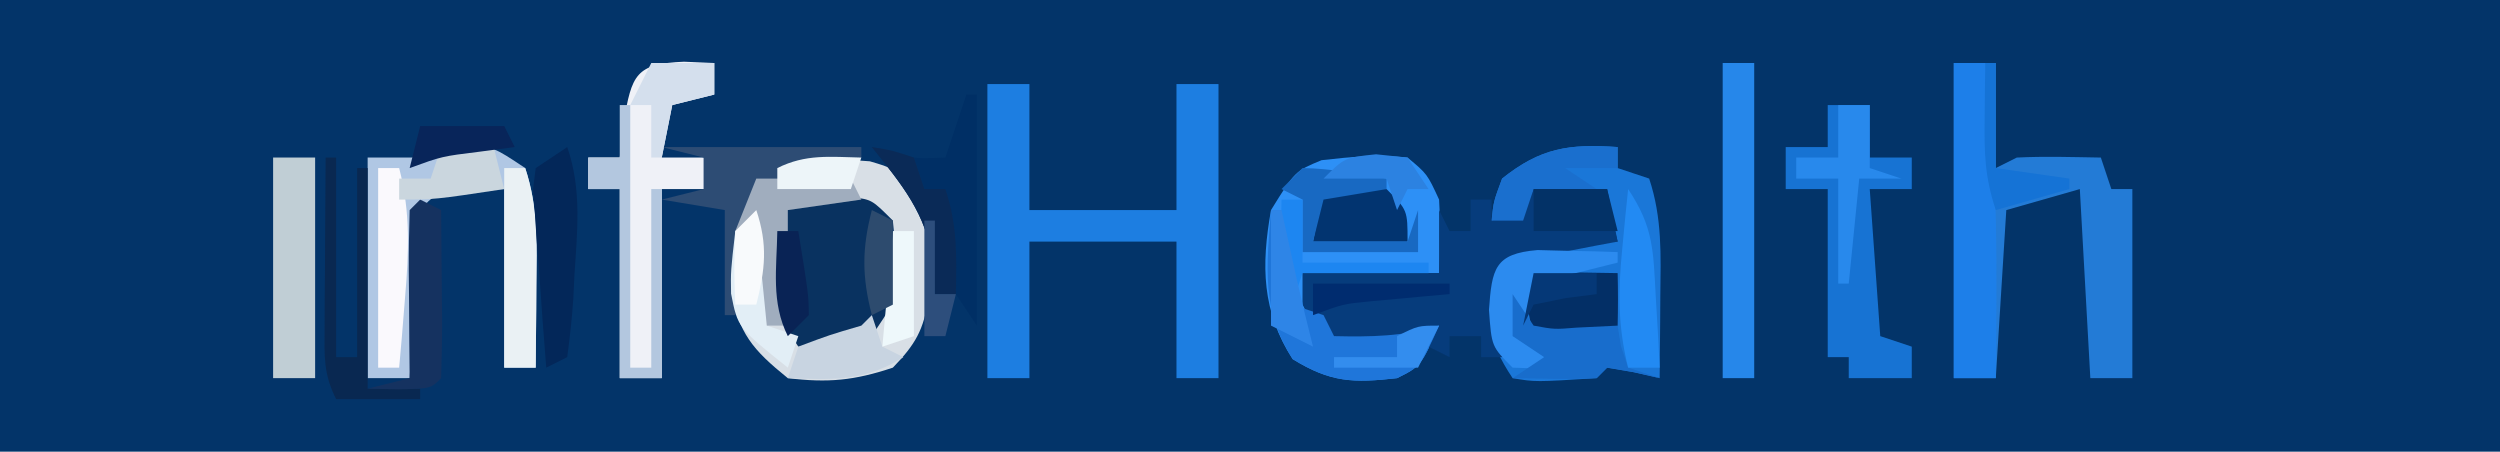 <?xml version="1.0" encoding="UTF-8"?>
<svg version="1.1" xmlns="http://www.w3.org/2000/svg" width="238" height="43">
<path d="M0 0 C78.54 0 157.08 0 238 0 C238 14.19 238 28.38 238 43 C159.46 43 80.92 43 0 43 C0 28.81 0 14.62 0 0 Z " fill="#033469" transform="translate(0,0)"/>
<path d="M0 0 C0.782 0.055 1.565 0.111 2.371 0.168 C4.562 0.812 4.562 0.812 6.324 2.52 C7.827 5.302 7.963 7.162 7.938 10.312 C7.945 11.251 7.953 12.189 7.961 13.156 C7.499 16.233 6.713 17.591 4.562 19.812 C0.89 21.037 -1.58 21.278 -5.438 20.812 C-8.788 18.103 -10.126 16.553 -10.883 12.328 C-11.068 8.164 -11.066 5.671 -8.562 2.25 C-5.363 0.086 -3.823 -0.333 0 0 Z " fill="#D8DFE6" transform="translate(80.438,15.188)"/>
<path d="M0 0 C1.32 0 2.64 0 4 0 C4 3.96 4 7.92 4 12 C8.62 12 13.24 12 18 12 C18 8.04 18 4.08 18 0 C19.32 0 20.64 0 22 0 C22 9.24 22 18.48 22 28 C20.68 28 19.36 28 18 28 C18 23.71 18 19.42 18 15 C13.38 15 8.76 15 4 15 C4 19.29 4 23.58 4 28 C2.68 28 1.36 28 0 28 C0 18.76 0 9.52 0 0 Z " fill="#1D7EE1" transform="translate(94,8)"/>
<path d="M0 0 C0 0.66 0 1.32 0 2 C0.99 2.33 1.98 2.66 3 3 C4.254 6.763 4.107 10.272 4.062 14.188 C4.058 14.937 4.053 15.687 4.049 16.459 C4.037 18.306 4.019 20.153 4 22 C3.196 21.814 2.391 21.629 1.562 21.438 C0.717 21.293 -0.129 21.149 -1 21 C-1.33 21.33 -1.66 21.66 -2 22 C-7.841 22.371 -7.841 22.371 -10 22 C-12.469 18.296 -12.469 16.379 -12 12 C-10.5 10.062 -10.5 10.062 -8 9 C-5.279 8.772 -2.741 8.863 0 9 C-0.33 7.68 -0.66 6.36 -1 5 C-3.31 4.67 -5.62 4.34 -8 4 C-8.33 4.99 -8.66 5.98 -9 7 C-9.99 7 -10.98 7 -12 7 C-11.812 5.188 -11.812 5.188 -11 3 C-7.339 0.071 -4.618 -0.322 0 0 Z " fill="#1A77D8" transform="translate(154,14)"/>
<path d="M0 0 C1.32 0 2.64 0 4 0 C4 3.3 4 6.6 4 10 C4.66 9.67 5.32 9.34 6 9 C8.672 8.866 11.323 8.957 14 9 C14.33 9.99 14.66 10.98 15 12 C15.66 12 16.32 12 17 12 C17 17.94 17 23.88 17 30 C15.68 30 14.36 30 13 30 C12.67 24.06 12.34 18.12 12 12 C9.69 12.66 7.38 13.32 5 14 C4.67 19.28 4.34 24.56 4 30 C2.68 30 1.36 30 0 30 C0 20.1 0 10.2 0 0 Z " fill="#237BD6" transform="translate(186,6)"/>
<path d="M0 0 C1.875 1.562 1.875 1.562 3 4 C3.188 7.75 3.188 7.75 3 11 C-1.29 11 -5.58 11 -10 11 C-9.01 12.98 -8.02 14.96 -7 17 C-3.478 17.08 -0.38 17.04 3 16 C1.25 19.875 1.25 19.875 -1 21 C-5.175 21.473 -7.326 21.416 -10.938 19.188 C-13.877 14.644 -13.945 10.284 -13 5 C-10.707 1.293 -10.707 1.293 -8.188 0.25 C-5.344 -0.075 -2.861 -0.304 0 0 Z " fill="#2D90F6" transform="translate(134,15)"/>
<path d="M0 0 C2.31 0 4.62 0 7 0 C7.33 1.65 7.66 3.3 8 5 C7.29 5.133 6.579 5.266 5.848 5.402 C4.929 5.579 4.009 5.756 3.062 5.938 C2.146 6.112 1.229 6.286 0.285 6.465 C-1.953 6.777 -1.953 6.777 -3 8 C-3.071 9.352 -3.084 10.708 -3.062 12.062 C-3.042 13.362 -3.021 14.661 -3 16 C-3.66 16 -4.32 16 -5 16 C-5 15.34 -5 14.68 -5 14 C-5.99 14 -6.98 14 -8 14 C-8 14.66 -8 15.32 -8 16 C-8.66 15.67 -9.32 15.34 -10 15 C-9.67 14.34 -9.34 13.68 -9 13 C-9.536 13.33 -10.072 13.66 -10.625 14 C-13.657 15.277 -15.74 15.416 -19 15 C-20.875 13.188 -20.875 13.188 -22 11 C-22 10.01 -22 9.02 -22 8 C-17.71 8 -13.42 8 -9 8 C-9 6.02 -9 4.04 -9 2 C-8.67 2.66 -8.34 3.32 -8 4 C-7.34 4 -6.68 4 -6 4 C-6 3.01 -6 2.02 -6 1 C-5.34 1 -4.68 1 -4 1 C-4 1.66 -4 2.32 -4 3 C-3.01 2.67 -2.02 2.34 -1 2 C-0.67 1.34 -0.34 0.68 0 0 Z " fill="#063C7C" transform="translate(146,18)"/>
<path d="M0 0 C2.625 0.188 2.625 0.188 5.625 2.188 C6.879 5.951 6.732 9.46 6.688 13.375 C6.683 14.125 6.678 14.874 6.674 15.646 C6.662 17.494 6.644 19.341 6.625 21.188 C5.635 21.188 4.645 21.188 3.625 21.188 C3.625 15.578 3.625 9.967 3.625 4.188 C-2.775 4.388 -2.775 4.388 -4.375 6.188 C-4.612 8.88 -4.797 11.552 -4.938 14.25 C-4.981 15.009 -5.024 15.767 -5.068 16.549 C-5.175 18.428 -5.275 20.308 -5.375 22.188 C-6.695 22.188 -8.015 22.188 -9.375 22.188 C-9.375 15.258 -9.375 8.328 -9.375 1.188 C-7.395 1.188 -5.415 1.188 -3.375 1.188 C-2.375 0.188 -2.375 0.188 0 0 Z " fill="#B0C7E4" transform="translate(44.375,13.812)"/>
<path d="M0 0 C0.949 0.041 1.897 0.083 2.875 0.125 C2.875 1.115 2.875 2.105 2.875 3.125 C1.555 3.455 0.235 3.785 -1.125 4.125 C-1.455 5.775 -1.785 7.425 -2.125 9.125 C-0.805 9.125 0.515 9.125 1.875 9.125 C1.875 10.115 1.875 11.105 1.875 12.125 C0.555 12.125 -0.765 12.125 -2.125 12.125 C-2.125 18.065 -2.125 24.005 -2.125 30.125 C-3.445 30.125 -4.765 30.125 -6.125 30.125 C-6.125 24.185 -6.125 18.245 -6.125 12.125 C-7.115 12.125 -8.105 12.125 -9.125 12.125 C-9.125 11.135 -9.125 10.145 -9.125 9.125 C-8.135 9.125 -7.145 9.125 -6.125 9.125 C-6.001 8.011 -5.878 6.897 -5.75 5.75 C-4.976 1.261 -4.632 0.185 0 0 Z " fill="#EFF1F7" transform="translate(65.125,5.875)"/>
<path d="M0 0 C1.32 0 2.64 0 4 0 C4 1.65 4 3.3 4 5 C5.32 5 6.64 5 8 5 C8 5.99 8 6.98 8 8 C6.68 8 5.36 8 4 8 C4.33 12.62 4.66 17.24 5 22 C5.99 22.33 6.98 22.66 8 23 C8 23.99 8 24.98 8 26 C6.02 26 4.04 26 2 26 C2 25.34 2 24.68 2 24 C1.34 24 0.68 24 0 24 C0 18.72 0 13.44 0 8 C-1.32 8 -2.64 8 -4 8 C-4 6.68 -4 5.36 -4 4 C-2.68 4 -1.36 4 0 4 C0 2.68 0 1.36 0 0 Z " fill="#1773D3" transform="translate(174,10)"/>
<path d="M0 0 C1.91 0.23 1.91 0.23 3.91 2.23 C4.587 9.227 4.587 9.227 2.223 12.73 C-0.52 14.509 -1.884 14.821 -5.09 14.23 C-7.278 10.948 -7.338 9.913 -7.277 6.105 C-7.271 5.216 -7.264 4.327 -7.258 3.41 C-6.91 -1.105 -3.879 0.077 0 0 Z " fill="#093260" transform="translate(81.09,18.77)"/>
<path d="M0 0 C0.99 0 1.98 0 3 0 C4.257 9.987 4.094 19.956 4 30 C2.68 30 1.36 30 0 30 C0 20.1 0 10.2 0 0 Z " fill="#1D7FE9" transform="translate(186,6)"/>
<path d="M0 0 C0.99 0 1.98 0 3 0 C3 9.9 3 19.8 3 30 C2.01 30 1.02 30 0 30 C0 20.1 0 10.2 0 0 Z " fill="#2687EA" transform="translate(164,6)"/>
<path d="M0 0 C1.32 0 2.64 0 4 0 C4 6.93 4 13.86 4 21 C2.68 21 1.36 21 0 21 C0 14.07 0 7.14 0 0 Z " fill="#C0CED5" transform="translate(26,15)"/>
<path d="M0 0 C0.33 0 0.66 0 1 0 C1 7.26 1 14.52 1 22 C0.34 21.01 -0.32 20.02 -1 19 C-1.66 19 -2.32 19 -3 19 C-3.062 17.989 -3.124 16.979 -3.188 15.938 C-3.809 11.326 -6.145 8.587 -9 5 C-8.402 5.165 -7.804 5.33 -7.188 5.5 C-4.887 6.111 -4.887 6.111 -2 6 C-1.34 4.02 -0.68 2.04 0 0 Z " fill="#002F65" transform="translate(92,9)"/>
<path d="M0 0 C0.33 0 0.66 0 1 0 C1.33 2.97 1.66 5.94 2 9 C2.99 9.33 3.98 9.66 5 10 C5.33 10.66 5.66 11.32 6 12 C9.522 12.08 12.62 12.04 16 11 C14.25 14.875 14.25 14.875 12 16 C7.825 16.473 5.674 16.416 2.062 14.188 C-0.936 9.553 -0.423 5.372 0 0 Z " fill="#1F76DA" transform="translate(121,20)"/>
<path d="M0 0 C6.333 0 12.667 0 19 0 C19 0.33 19 0.66 19 1 C16.021 1.635 16.021 1.635 13.043 2.27 C10.597 3.144 9.536 3.902 8 6 C7.424 8.502 7.424 8.502 7.312 11.188 C7.247 12.089 7.181 12.99 7.113 13.918 C7.076 14.605 7.039 15.292 7 16 C6.67 16 6.34 16 6 16 C6 12.7 6 9.4 6 6 C3.03 5.505 3.03 5.505 0 5 C1.32 4.67 2.64 4.34 4 4 C4 3.01 4 2.02 4 1 C2.68 0.67 1.36 0.34 0 0 Z " fill="#2D4C74" transform="translate(63,14)"/>
<path d="M0 0 C0.33 0 0.66 0 1 0 C1 6.27 1 12.54 1 19 C1.66 19 2.32 19 3 19 C3 13.06 3 7.12 3 1 C3.33 1 3.66 1 4 1 C4 7.93 4 14.86 4 22 C5.65 22 7.3 22 9 22 C9 22.33 9 22.66 9 23 C6.36 23 3.72 23 1 23 C-0.226 20.547 -0.114 18.949 -0.098 16.211 C-0.094 15.27 -0.091 14.329 -0.088 13.359 C-0.08 12.375 -0.071 11.39 -0.062 10.375 C-0.058 9.382 -0.053 8.39 -0.049 7.367 C-0.037 4.911 -0.021 2.456 0 0 Z " fill="#092851" transform="translate(31,15)"/>
<path d="M0 0 C0.66 0.33 1.32 0.66 2 1 C2.027 3.646 2.047 6.292 2.062 8.938 C2.071 9.692 2.079 10.447 2.088 11.225 C2.097 13.15 2.052 15.075 2 17 C1 18 1 18 -2.062 18.062 C-3.032 18.042 -4.001 18.021 -5 18 C-3.68 17.67 -2.36 17.34 -1 17 C-1.012 15.857 -1.023 14.713 -1.035 13.535 C-1.045 12.044 -1.054 10.553 -1.062 9.062 C-1.071 8.308 -1.079 7.553 -1.088 6.775 C-1.097 4.85 -1.052 2.925 -1 1 C-0.67 0.67 -0.34 0.34 0 0 Z " fill="#153260" transform="translate(40,19)"/>
<path d="M0 0 C0.33 0 0.66 0 1 0 C1 8.25 1 16.5 1 25 C1.66 25 2.32 25 3 25 C3 19.39 3 13.78 3 8 C3.33 8 3.66 8 4 8 C4 13.94 4 19.88 4 26 C2.68 26 1.36 26 0 26 C0 20.06 0 14.12 0 8 C-0.99 8 -1.98 8 -3 8 C-3 7.01 -3 6.02 -3 5 C-2.01 5 -1.02 5 0 5 C0 3.35 0 1.7 0 0 Z " fill="#B3C7DF" transform="translate(59,10)"/>
<path d="M0 0 C0.66 0 1.32 0 2 0 C3.254 3.763 3.107 7.272 3.062 11.188 C3.058 11.937 3.053 12.687 3.049 13.459 C3.037 15.306 3.019 17.153 3 19 C2.01 19 1.02 19 0 19 C0 12.73 0 6.46 0 0 Z " fill="#EAF1F4" transform="translate(48,16)"/>
<path d="M0 0 C2.051 0.033 4.102 0.065 6.152 0.098 C6.195 1.764 6.193 3.431 6.152 5.098 C5.152 6.098 5.152 6.098 1.59 6.16 C0.455 6.14 -0.679 6.119 -1.848 6.098 C-2.23 4.442 -2.562 2.773 -2.848 1.098 C-1.848 0.098 -1.848 0.098 0 0 Z " fill="#032F66" transform="translate(147.848,25.902)"/>
<path d="M0 0 C0.905 0.023 1.81 0.046 2.742 0.07 C4.107 0.097 4.107 0.097 5.5 0.125 C6.199 0.148 6.897 0.171 7.617 0.195 C7.617 0.525 7.617 0.855 7.617 1.195 C4.977 1.855 2.337 2.515 -0.383 3.195 C-0.713 4.845 -1.043 6.495 -1.383 8.195 C0.597 8.855 2.577 9.515 4.617 10.195 C4.617 10.525 4.617 10.855 4.617 11.195 C1.242 11.32 1.242 11.32 -2.383 11.195 C-4.383 9.195 -4.383 9.195 -4.633 5.695 C-4.352 1.77 -4.093 0.336 0 0 Z " fill="#2C8BEF" transform="translate(146.383,23.805)"/>
<path d="M0 0 C0.99 0 1.98 0 3 0 C3 1.98 3 3.96 3 6 C3.99 6.33 4.98 6.66 6 7 C4.68 7 3.36 7 2 7 C1.67 10.3 1.34 13.6 1 17 C0.67 17 0.34 17 0 17 C0 13.7 0 10.4 0 7 C-1.32 7 -2.64 7 -4 7 C-4 6.34 -4 5.68 -4 5 C-2.68 5 -1.36 5 0 5 C0 3.35 0 1.7 0 0 Z " fill="#2889EC" transform="translate(175,10)"/>
<path d="M0 0 C1.4 4.012 0.958 8.025 0.688 12.188 C0.652 12.924 0.617 13.661 0.58 14.42 C0.465 16.286 0.241 18.146 0 20 C-0.66 20.33 -1.32 20.66 -2 21 C-2.254 17.877 -2.474 14.752 -2.688 11.625 C-2.76 10.736 -2.833 9.846 -2.908 8.93 C-2.963 8.079 -3.018 7.228 -3.074 6.352 C-3.132 5.566 -3.189 4.781 -3.249 3.971 C-3.126 2.995 -3.126 2.995 -3 2 C-2.01 1.34 -1.02 0.68 0 0 Z " fill="#032759" transform="translate(54,14)"/>
<path d="M0 0 C0.33 0 0.66 0 1 0 C1 3.63 1 7.26 1 11 C1.99 11.33 2.98 11.66 4 12 C3.67 12.99 3.34 13.98 3 15 C-1.766 11.187 -1.766 11.187 -2.402 7.957 C-2.438 5.812 -2.438 5.812 -2 2 C-1.34 1.34 -0.68 0.68 0 0 Z " fill="#E2EEF6" transform="translate(72,20)"/>
<path d="M0 0 C2.875 -0.125 2.875 -0.125 6 0 C8 2 8 2 8 5 C5.03 5 2.06 5 -1 5 C-0.67 3.35 -0.34 1.7 0 0 Z " fill="#023470" transform="translate(126,18)"/>
<path d="M0 0 C0.66 0 1.32 0 2 0 C3.096 4.246 2.929 7.959 2.562 12.312 C2.461 13.567 2.359 14.821 2.254 16.113 C2.128 17.542 2.128 17.542 2 19 C1.34 19 0.68 19 0 19 C0 12.73 0 6.46 0 0 Z " fill="#FAF9FD" transform="translate(36,16)"/>
<path d="M0 0 C0.99 1.485 0.99 1.485 2 3 C3.977 3.363 3.977 3.363 6.125 3.188 C7.404 3.126 8.682 3.064 10 3 C10.103 3.639 10.206 4.279 10.312 4.938 C10.653 5.958 10.653 5.958 11 7 C11.99 7.33 12.98 7.66 14 8 C13.196 7.814 12.391 7.629 11.562 7.438 C10.717 7.293 9.871 7.149 9 7 C8.67 7.33 8.34 7.66 8 8 C5.329 8.141 2.676 8.042 0 8 C0.99 7.34 1.98 6.68 3 6 C2.01 5.34 1.02 4.68 0 4 C0 2.68 0 1.36 0 0 Z " fill="#186DCC" transform="translate(144,28)"/>
<path d="M0 0 C2.97 0 5.94 0 9 0 C9.33 0.66 9.66 1.32 10 2 C7.69 2.33 5.38 2.66 3 3 C3 6.63 3 10.26 3 14 C2.34 14 1.68 14 1 14 C0.67 10.7 0.34 7.4 0 4 C-0.99 4.495 -0.99 4.495 -2 5 C-1.34 3.35 -0.68 1.7 0 0 Z " fill="#A0ADBE" transform="translate(72,17)"/>
<path d="M0 0 C2.425 3.637 2.387 5.857 2.625 10.188 C2.7 11.46 2.775 12.732 2.852 14.043 C2.925 15.507 2.925 15.507 3 17 C2.01 17 1.02 17 0 17 C-0.988 13.054 -0.962 9.726 -0.562 5.688 C-0.461 4.619 -0.359 3.55 -0.254 2.449 C-0.17 1.641 -0.086 0.833 0 0 Z " fill="#228AF3" transform="translate(155,18)"/>
<path d="M0 0 C0 0.66 0 1.32 0 2 C-1.65 2 -3.3 2 -5 2 C-4.01 2.66 -3.02 3.32 -2 4 C-3.98 4 -5.96 4 -8 4 C-8.33 4.99 -8.66 5.98 -9 7 C-9.99 7 -10.98 7 -12 7 C-11.812 5.188 -11.812 5.188 -11 3 C-7.339 0.071 -4.618 -0.322 0 0 Z " fill="#1A6FCE" transform="translate(154,14)"/>
<path d="M0 0 C0.33 0.99 0.66 1.98 1 3 C1.66 3.33 2.32 3.66 3 4 C-0.634 6.326 -3.771 6.163 -8 6 C-7.67 5.01 -7.34 4.02 -7 3 C-4 1.875 -4 1.875 -1 1 C-0.67 0.67 -0.34 0.34 0 0 Z " fill="#C8D4E1" transform="translate(83,30)"/>
<path d="M0 0 C1.938 0.312 1.938 0.312 4 1 C4.33 1.99 4.66 2.98 5 4 C5.66 4 6.32 4 7 4 C8.158 7.473 8.069 10.361 8 14 C7.34 14 6.68 14 6 14 C5.938 12.989 5.876 11.979 5.812 10.938 C5.191 6.326 2.855 3.587 0 0 Z " fill="#0A2A57" transform="translate(83,14)"/>
<path d="M0 0 C2.729 0.033 5.297 0.564 8 1 C8 1.33 8 1.66 8 2 C6.02 2.33 4.04 2.66 2 3 C1.67 4.32 1.34 5.64 1 7 C3.97 7 6.94 7 10 7 C10.33 6.01 10.66 5.02 11 4 C11 5.32 11 6.64 11 8 C7.37 8 3.74 8 0 8 C0 6.35 0 4.7 0 3 C-0.66 2.67 -1.32 2.34 -2 2 C-1.34 1.34 -0.68 0.68 0 0 Z " fill="#1869C2" transform="translate(124,16)"/>
<path d="M0 0 C1.65 0 3.3 0 5 0 C5.33 1.32 5.66 2.64 6 4 C-0.625 5 -0.625 5 -4 5 C-4 4.34 -4 3.68 -4 3 C-3.01 3 -2.02 3 -1 3 C-0.67 2.01 -0.34 1.02 0 0 Z " fill="#CAD6DE" transform="translate(42,14)"/>
<path d="M0 0 C2.31 0 4.62 0 7 0 C7.33 1.32 7.66 2.64 8 4 C5.36 4 2.72 4 0 4 C0 2.68 0 1.36 0 0 Z " fill="#033267" transform="translate(146,18)"/>
<path d="M0 0 C1.98 0 3.96 0 6 0 C6 0.99 6 1.98 6 3 C4.68 3.33 3.36 3.66 2 4 C1.67 5.65 1.34 7.3 1 9 C0.67 9 0.34 9 0 9 C0 7.35 0 5.7 0 4 C-0.66 4 -1.32 4 -2 4 C-1.34 2.68 -0.68 1.36 0 0 Z " fill="#D4DFED" transform="translate(62,6)"/>
<path d="M0 0 C0.66 0 1.32 0 2 0 C2 1.98 2 3.96 2 6 C5.96 6 9.92 6 14 6 C14 6.33 14 6.66 14 7 C10.04 7 6.08 7 2 7 C1.67 7.99 1.34 8.98 1 10 C-0.158 6.527 -0.069 3.639 0 0 Z " fill="#1D86F1" transform="translate(122,19)"/>
<path d="M0 0 C0.66 0 1.32 0 2 0 C2 3.3 2 6.6 2 10 C1.01 10.33 0.02 10.66 -1 11 C-0.67 7.37 -0.34 3.74 0 0 Z " fill="#EEF8FB" transform="translate(85,22)"/>
<path d="M0 0 C0.33 0 0.66 0 1 0 C1.133 0.603 1.266 1.207 1.402 1.828 C1.667 3.027 1.667 3.027 1.938 4.25 C2.112 5.039 2.286 5.828 2.465 6.641 C2.948 8.769 3.462 10.885 4 13 C2.68 12.34 1.36 11.68 0 11 C0 7.37 0 3.74 0 0 Z " fill="#2E85E7" transform="translate(121,20)"/>
<path d="M0 0 C0.33 0 0.66 0 1 0 C1 3.3 1 6.6 1 10 C3.31 10.33 5.62 10.66 8 11 C8 11.33 8 11.66 8 12 C5.69 12.66 3.38 13.32 1 14 C-0.05 10.851 -0.101 8.612 -0.062 5.312 C-0.053 4.319 -0.044 3.325 -0.035 2.301 C-0.024 1.542 -0.012 0.782 0 0 Z " fill="#1573D6" transform="translate(189,6)"/>
<path d="M0 0 C0.99 0.103 1.98 0.206 3 0.312 C3.66 1.302 4.32 2.292 5 3.312 C4.34 3.312 3.68 3.312 3 3.312 C2.67 3.973 2.34 4.633 2 5.312 C1.67 4.322 1.34 3.333 1 2.312 C-0.98 2.312 -2.96 2.312 -5 2.312 C-3 0.312 -3 0.312 0 0 Z " fill="#2C82E1" transform="translate(131,14.688)"/>
<path d="M0 0 C2.64 0 5.28 0 8 0 C8.33 0.66 8.66 1.32 9 2 C7.36 2.217 7.36 2.217 5.688 2.438 C2.069 2.883 2.069 2.883 -1 4 C-0.67 2.68 -0.34 1.36 0 0 Z " fill="#08255A" transform="translate(40,12)"/>
<path d="M0 0 C0.66 0.33 1.32 0.66 2 1 C2 3.64 2 6.28 2 9 C1.01 9.495 1.01 9.495 0 10 C-0.95 6.305 -0.95 3.695 0 0 Z " fill="#2D4B6E" transform="translate(83,20)"/>
<path d="M0 0 C1.98 0 3.96 0 6 0 C6 0.66 6 1.32 6 2 C5.031 2.124 4.061 2.248 3.062 2.375 C2.052 2.581 1.041 2.788 0 3 C-0.33 3.66 -0.66 4.32 -1 5 C-0.67 3.35 -0.34 1.7 0 0 Z " fill="#053877" transform="translate(146,26)"/>
<path d="M0 0 C0.66 0 1.32 0 2 0 C2.977 6.055 2.977 6.055 3 8 C2.34 8.66 1.68 9.32 1 10 C-0.607 6.785 -0.057 3.564 0 0 Z " fill="#092355" transform="translate(74,22)"/>
<path d="M0 0 C1.108 3.325 0.845 5.622 0 9 C-0.66 9 -1.32 9 -2 9 C-2.125 5.625 -2.125 5.625 -2 2 C-1.34 1.34 -0.68 0.68 0 0 Z " fill="#F8FAFC" transform="translate(72,20)"/>
<path d="M0 0 C4.29 0 8.58 0 13 0 C13 0.33 13 0.66 13 1 C12.313 1.061 11.626 1.121 10.918 1.184 C9.566 1.309 9.566 1.309 8.188 1.438 C6.848 1.559 6.848 1.559 5.48 1.684 C2.873 1.935 2.873 1.935 0 3 C0 2.01 0 1.02 0 0 Z " fill="#002C6F" transform="translate(125,27)"/>
<path d="M0 0 C-0.33 0.99 -0.66 1.98 -1 3 C-3.31 3 -5.62 3 -8 3 C-8 2.34 -8 1.68 -8 1 C-5.291 -0.354 -2.991 -0.065 0 0 Z " fill="#EDF5F9" transform="translate(82,15)"/>
<path d="M0 0 C-0.66 1.32 -1.32 2.64 -2 4 C-4.64 4 -7.28 4 -10 4 C-10 3.67 -10 3.34 -10 3 C-8.02 3 -6.04 3 -4 3 C-4 2.34 -4 1.68 -4 1 C-2 0 -2 0 0 0 Z " fill="#338DEE" transform="translate(137,31)"/>
<path d="M0 0 C0.33 0 0.66 0 1 0 C1 2.31 1 4.62 1 7 C1.66 7 2.32 7 3 7 C2.67 8.32 2.34 9.64 2 11 C1.34 11 0.68 11 0 11 C0 7.37 0 3.74 0 0 Z " fill="#2D4E7C" transform="translate(88,21)"/>
</svg>
